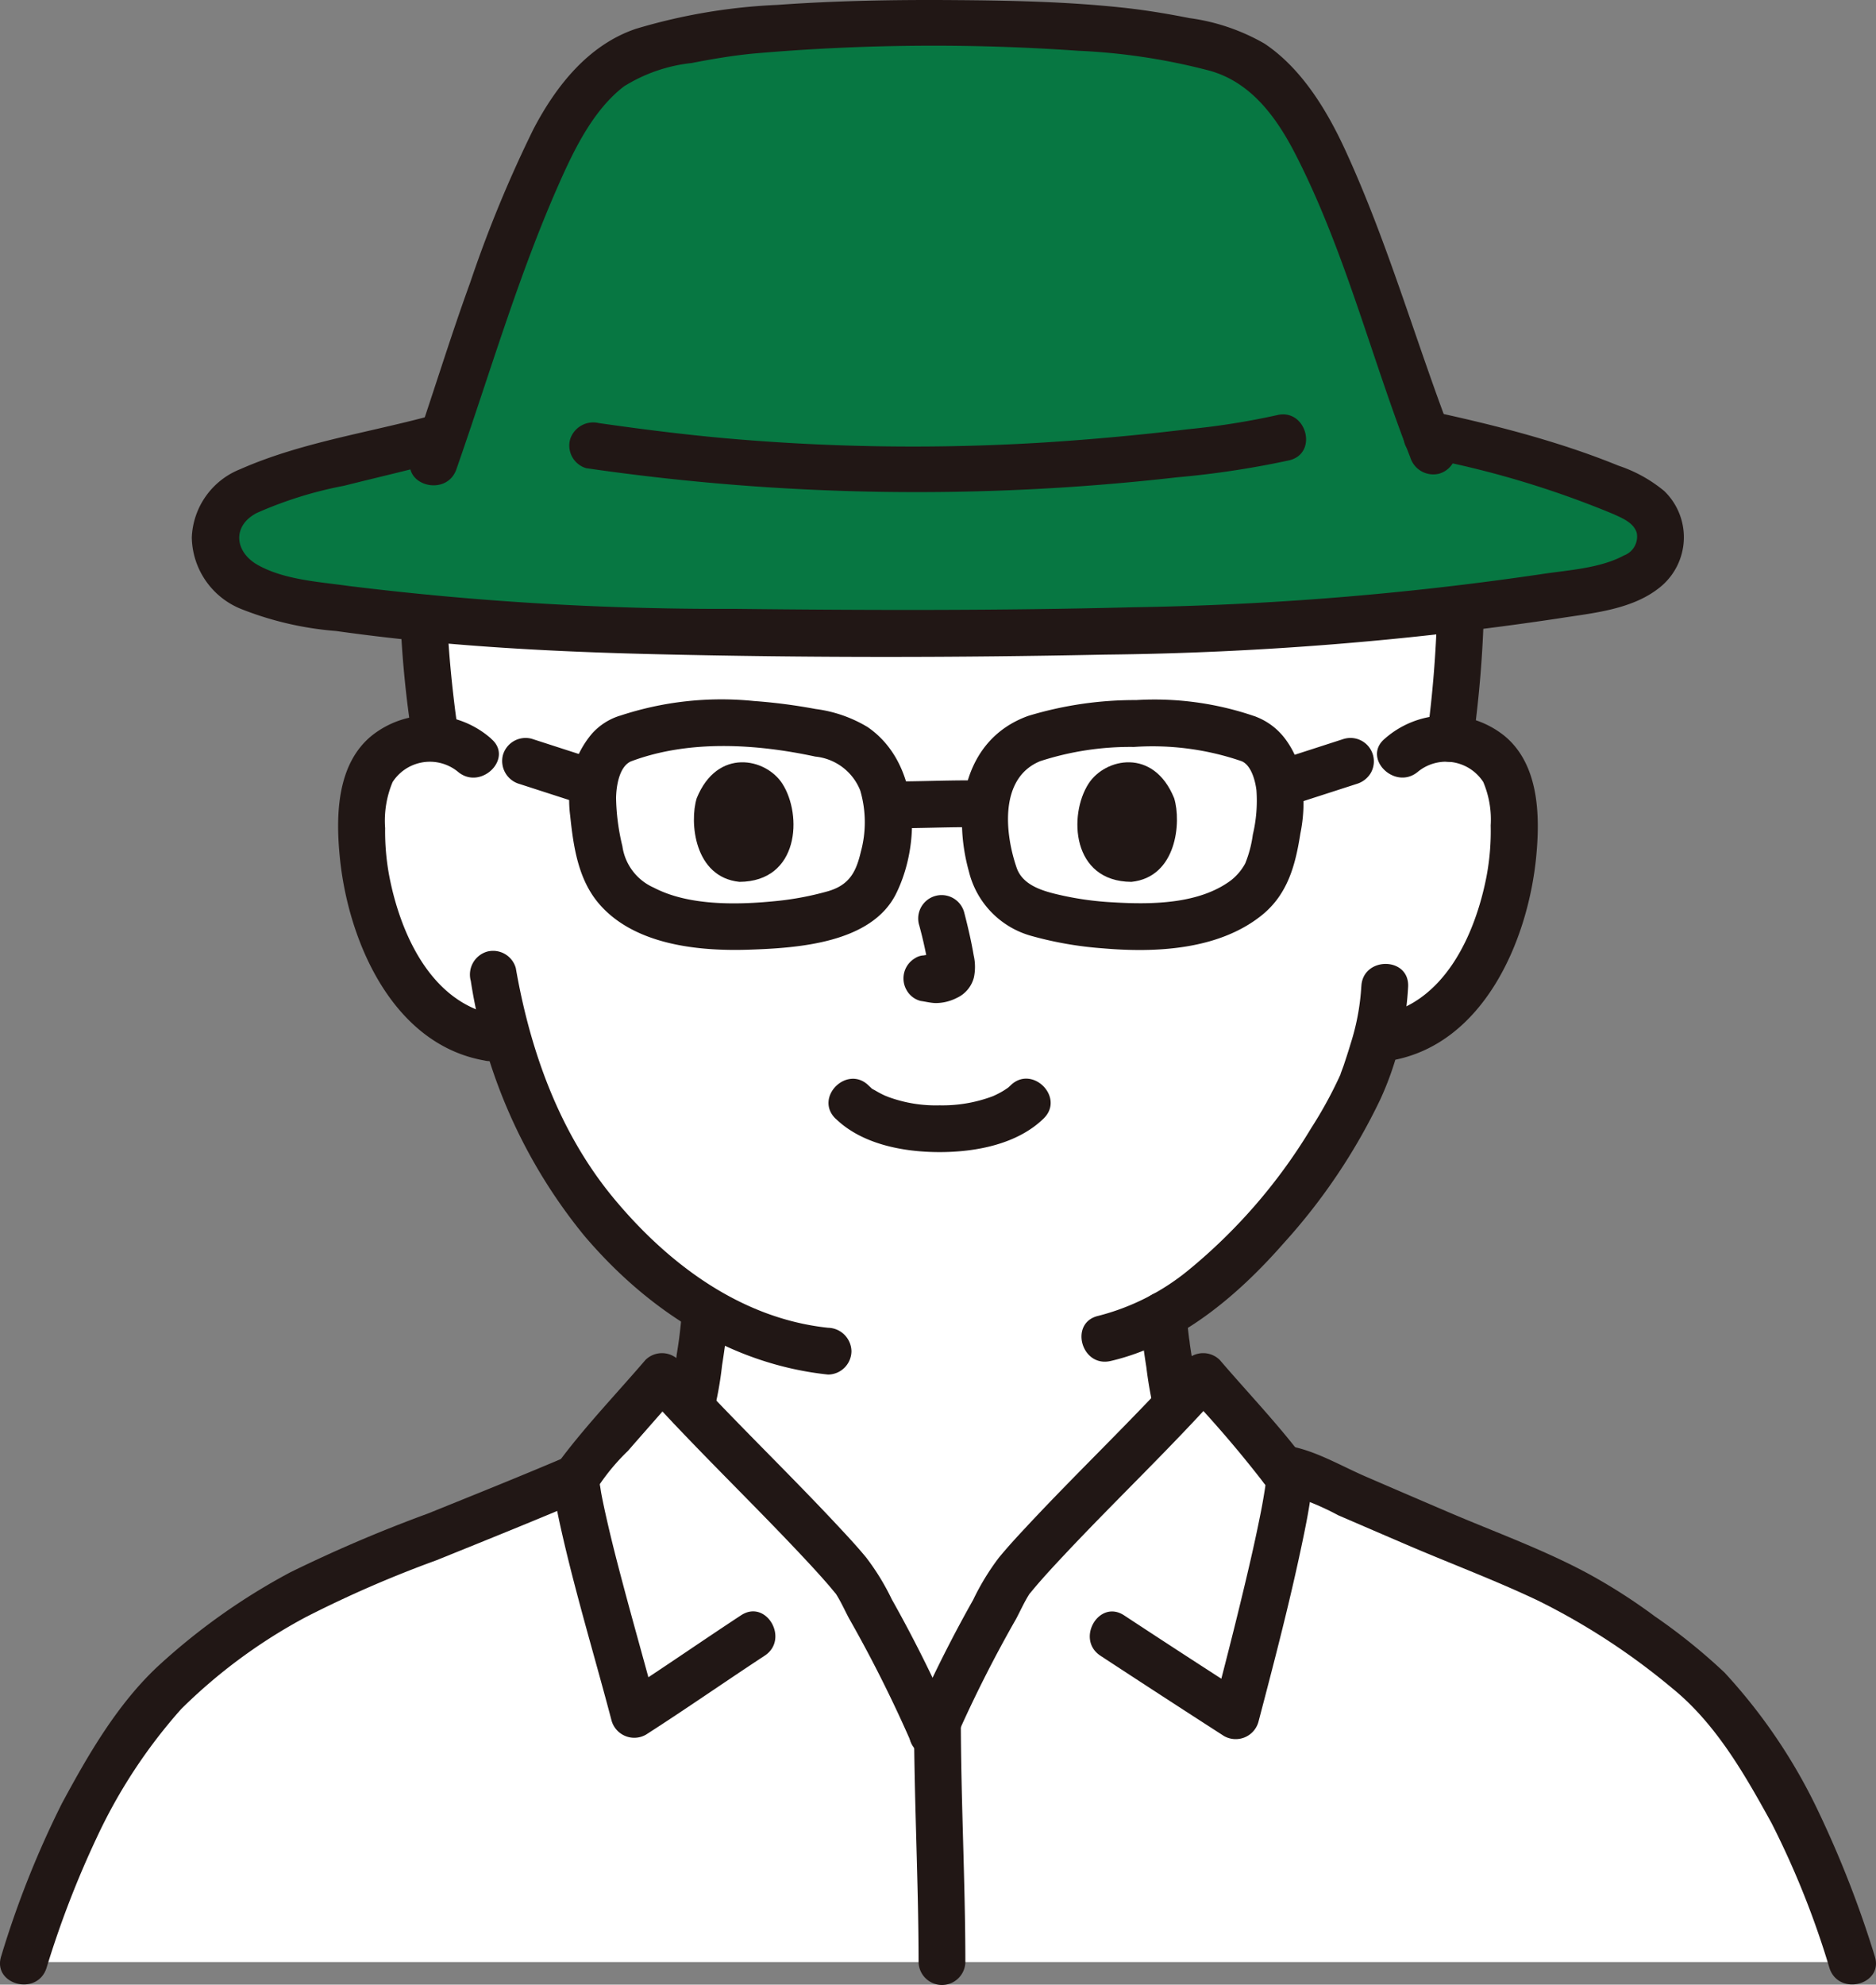 <svg xmlns="http://www.w3.org/2000/svg" xmlns:xlink="http://www.w3.org/1999/xlink" width="133.964" height="141.657" viewBox="0 0 133.964 141.657">
  <rect x="0" y="0" width="133.964" height="141.657" fill="#808080" stroke="none"/>
  <defs>
    <clipPath id="clip-path">
      <rect id="長方形_355" data-name="長方形 355" width="133.964" height="141.657" fill="none"/>
    </clipPath>
  </defs>
  <g id="グループ_377" data-name="グループ 377" transform="translate(0)">
    <g id="グループ_376" data-name="グループ 376" transform="translate(0)" clip-path="url(#clip-path)">
      <path id="パス_1789" data-name="パス 1789" d="M109.4,47.763a81.145,81.145,0,0,1-.744,9.156,4.224,4.224,0,0,1,.46.043,4.658,4.658,0,0,1,3.348,2.226,6.588,6.588,0,0,1,.689,2.648,19.734,19.734,0,0,1-2.011,10.458,12.537,12.537,0,0,1-3.243,4.255,8.31,8.31,0,0,1-3.865,1.742l-.662.1c-.318,1.186-.674,2.186-.849,2.717-1.078,2.923-6.9,12.75-14.358,16.962.116,1.355.3,2.712.535,4.051.384,2.2.267,4.167,3.316,5.27.15.05,4.827,2.272,7.441,3.508,0,0,1.366,17.335-26.842,17.335s-27.289-17.961-27.289-17.961c2.865-1.311,6.138-2.84,6.255-2.881,3.057-1.1,2.931-3.065,3.324-5.27.261-1.517.457-2.9.573-4.42a30.44,30.44,0,0,1-7.694-6.741,33.552,33.552,0,0,1-6.394-12.481l-1.26-.194a8.306,8.306,0,0,1-3.866-1.742,12.524,12.524,0,0,1-3.242-4.255,19.726,19.726,0,0,1-2.012-10.458,6.576,6.576,0,0,1,.69-2.648,4.655,4.655,0,0,1,3.347-2.226,4.753,4.753,0,0,1,1.213-.022,62.387,62.387,0,0,1-.9-8.626s.752-22.767,35.891-22.767S109.4,47.763,109.4,47.763" transform="translate(-5.1 -4.211)" fill="#fff"/>
      <path id="パス_1790" data-name="パス 1790" d="M2.041,159.435C3.9,153.867,5.012,151.01,6.557,148.3c2.063-3.616,4.161-7.248,7.3-9.712a46.016,46.016,0,0,1,10.448-6.71c4.384-1.791,12.587-5.058,17.192-7.015.913-1.38,3.758-4.465,6.119-7.221,3.758,4.168,12.157,12.285,13.956,14.814,1.715,3.372,3.925,7.086,5.364,10.673,1.436-3.591,3.65-7.3,5.365-10.673,1.8-2.529,10.2-10.646,13.956-14.814,2.045,2.387,4.453,5.02,5.655,6.579a3.531,3.531,0,0,1,1.108.281c4.376,1.88,12.834,5.549,17.305,7.376a45.986,45.986,0,0,1,10.449,6.71c3.14,2.464,5.236,6.1,7.3,9.712,1.547,2.711,2.661,5.568,4.516,11.136Z" transform="translate(-0.336 -19.391)" fill="#fff"/>
      <path id="パス_1791" data-name="パス 1791" d="M18.432,39.291a3.563,3.563,0,0,1,.334-2.1c.635-1.253,1.72-1.761,3.132-2.271,3.616-1.311,8.544-2.238,12.753-3.424C35.177,29.851,35.8,27.863,36.1,27c2.272-6.723,5.429-15.224,7.174-17.839,1.178-1.778,2.514-3.8,4.593-4.777a31.225,31.225,0,0,1,7.1-1.678A121.7,121.7,0,0,1,69.752,1.99a122.38,122.38,0,0,1,14.791.718,31.215,31.215,0,0,1,7.1,1.678c2.072.977,3.407,3,4.593,4.777C97.973,11.778,101.13,20.279,103.41,27c.3.911.994,2.941,1.495,4.318a78.581,78.581,0,0,1,13.622,4.009,6.5,6.5,0,0,1,2.379,1.445,2.869,2.869,0,0,1,.234,3.517c-.935,1.335-2.831,1.8-4.56,2.113-15.309,2.739-31.4,3.089-46.944,3.089-14.984,0-31.494.117-45.317-2.221a10.115,10.115,0,0,1-4.551-1.713,3.389,3.389,0,0,1-1.337-2.268" transform="translate(-3.032 -0.327)" fill="#077742"/>
      <path id="パス_1792" data-name="パス 1792" d="M108.868,126.784a19.811,19.811,0,0,1,4.443,1.731q2.444,1.055,4.892,2.106c3.111,1.336,6.313,2.531,9.37,3.983a48.27,48.27,0,0,1,9.564,6.239c3.139,2.538,5.194,6.161,7.116,9.648a61.916,61.916,0,0,1,4.137,10.356c.681,2.028,3.908,1.158,3.222-.888a75.252,75.252,0,0,0-3.962-10.184,39.536,39.536,0,0,0-6.758-10.034,41.709,41.709,0,0,0-4.978-4.014,40.508,40.508,0,0,0-4.775-3.056c-3.18-1.713-6.635-2.956-9.955-4.377q-2.964-1.268-5.924-2.547c-1.729-.746-3.64-1.883-5.5-2.181a1.721,1.721,0,0,0-2.054,1.169,1.681,1.681,0,0,0,1.168,2.054Z" transform="translate(-17.744 -20.36)" fill="#211715"/>
      <path id="パス_1793" data-name="パス 1793" d="M3.316,160.976A68.98,68.98,0,0,1,6.89,151.69a37.746,37.746,0,0,1,6.047-9.214,38.284,38.284,0,0,1,8.878-6.552,82.253,82.253,0,0,1,9.33-4.061c3.625-1.464,7.252-2.923,10.849-4.456a1.681,1.681,0,0,0,.6-2.285,1.714,1.714,0,0,0-2.285-.6c-3.234,1.376-6.5,2.684-9.757,4a101.518,101.518,0,0,0-9.834,4.2,45.562,45.562,0,0,0-9.412,6.673c-2.923,2.718-5.016,6.347-6.892,9.83A68.322,68.322,0,0,0,.094,160.088c-.683,2.044,2.542,2.923,3.221.888Z" transform="translate(0 -20.491)" fill="#211715"/>
      <path id="パス_1794" data-name="パス 1794" d="M60.353,119.018a25.682,25.682,0,0,0,.618-3.431c.205-1.289.373-2.585.477-3.887a1.678,1.678,0,0,0-1.67-1.67,1.714,1.714,0,0,0-1.67,1.67q-.071.9-.182,1.8c-.013.1-.06.5-.006.06-.017.126-.035.251-.053.378q-.064.446-.137.89a25.167,25.167,0,0,1-.6,3.3,1.685,1.685,0,0,0,1.169,2.055,1.705,1.705,0,0,0,2.054-1.169Z" transform="translate(-9.408 -18.137)" fill="#211715"/>
      <path id="パス_1795" data-name="パス 1795" d="M97.461,112.071c.109,1.237.266,2.47.462,3.695a29.222,29.222,0,0,0,.559,3.164,1.671,1.671,0,0,0,3.221-.889,28.694,28.694,0,0,1-.539-3.042q-.064-.4-.122-.794c-.018-.119-.026-.251-.052-.367.1.453,0,0-.013-.108-.069-.552-.127-1.1-.176-1.659a1.8,1.8,0,0,0-.489-1.181,1.67,1.67,0,0,0-2.852,1.181Z" transform="translate(-16.065 -18.198)" fill="#211715"/>
      <path id="パス_1796" data-name="パス 1796" d="M122.736,51.818a83.108,83.108,0,0,1-.744,9.153,1.67,1.67,0,0,0,1.67,1.67,1.722,1.722,0,0,0,1.67-1.67,83.108,83.108,0,0,0,.744-9.153,1.67,1.67,0,1,0-3.341,0" transform="translate(-20.109 -8.266)" fill="#211715"/>
      <path id="パス_1797" data-name="パス 1797" d="M34.234,52.479A75.452,75.452,0,0,0,35.069,61a1.676,1.676,0,0,0,2.055,1.169,1.721,1.721,0,0,0,1.169-2.055c-.031-.2-.061-.4-.089-.6-.008-.058-.016-.117-.023-.176-.033-.229.015.114.021.167-.016-.135-.036-.271-.053-.407q-.125-.99-.23-1.984c-.16-1.539-.285-3.083-.344-4.629a1.67,1.67,0,1,0-3.341,0Z" transform="translate(-5.643 -8.376)" fill="#211715"/>
      <path id="パス_1798" data-name="パス 1798" d="M120.447,65.165a3.167,3.167,0,0,1,4.457.441,3.035,3.035,0,0,1,.213.292,6.856,6.856,0,0,1,.529,3.1,17.369,17.369,0,0,1-.292,3.609c-.806,4.185-3.028,9.118-7.669,9.938a1.685,1.685,0,0,0-1.169,2.055,1.709,1.709,0,0,0,2.054,1.169c6.593-1.169,9.753-8.589,10.327-14.553.285-2.957.2-6.614-2.3-8.64a6.645,6.645,0,0,0-8.511.225c-1.651,1.381.722,3.733,2.362,2.363Z" transform="translate(-19.197 -10.079)" fill="#211715"/>
      <path id="パス_1799" data-name="パス 1799" d="M112.454,83.988a16.569,16.569,0,0,1-.768,4.1c-.154.518-.323,1.031-.494,1.543-.05.149-.351.927-.167.509a30.036,30.036,0,0,1-2.14,3.941,39.293,39.293,0,0,1-8.741,10.128,16.661,16.661,0,0,1-6.478,3.291c-2.094.487-1.207,3.708.888,3.221,4.946-1.151,9.087-4.677,12.36-8.412a42.585,42.585,0,0,0,6.894-10.256,22.022,22.022,0,0,0,1.989-8.061c.084-2.151-3.257-2.147-3.341,0Z" transform="translate(-15.243 -13.579)" fill="#211715"/>
      <path id="パス_1800" data-name="パス 1800" d="M39.837,62.8a6.641,6.641,0,0,0-8.511-.225c-2.505,2.026-2.59,5.683-2.3,8.64C29.6,77.183,32.756,84.6,39.348,85.771A1.717,1.717,0,0,0,41.4,84.6a1.683,1.683,0,0,0-1.168-2.054c-4.642-.823-6.863-5.757-7.67-9.938a17.251,17.251,0,0,1-.295-3.424A7.133,7.133,0,0,1,32.8,65.9a3.166,3.166,0,0,1,4.376-.947,2.954,2.954,0,0,1,.293.214c1.639,1.37,4.015-.981,2.363-2.363Z" transform="translate(-4.765 -10.079)" fill="#211715"/>
      <path id="パス_1801" data-name="パス 1801" d="M40.239,83.382a37.783,37.783,0,0,0,8.116,18.224c4.485,5.272,10.42,9.163,17.4,9.9a1.683,1.683,0,0,0,1.67-1.67,1.708,1.708,0,0,0-1.67-1.67c-6.194-.655-11.389-4.535-15.272-9.2-3.9-4.684-5.993-10.536-7.027-16.477a1.683,1.683,0,0,0-2.055-1.169,1.709,1.709,0,0,0-1.168,2.055Z" transform="translate(-6.624 -13.396)" fill="#211715"/>
      <path id="パス_1802" data-name="パス 1802" d="M104.128,38.4a67.832,67.832,0,0,1,13.807,4.092c.623.285,1.459.624,1.652,1.352a1.434,1.434,0,0,1-.919,1.593c-1.732.942-4.073,1.047-5.985,1.348a223.643,223.643,0,0,1-29.034,2.349c-9.5.244-19.014.22-28.513.114a217.409,217.409,0,0,1-27.547-1.634c-2.121-.3-4.568-.432-6.473-1.495-1.645-.919-1.862-2.779-.084-3.71a28.506,28.506,0,0,1,6.245-1.948c2.5-.629,5.011-1.2,7.491-1.887a1.672,1.672,0,0,0-.889-3.222c-4.634,1.293-9.59,1.973-14.013,3.925A5.473,5.473,0,0,0,16.4,44.158a5.606,5.606,0,0,0,3.6,5.13,23.334,23.334,0,0,0,6.7,1.542q3.758.526,7.537.859c5.143.455,10.3.681,15.462.8,10.638.251,21.308.245,31.947.025a235.2,235.2,0,0,0,32.317-2.577c2.505-.4,5.454-.624,7.451-2.375a4.587,4.587,0,0,0,.371-6.476c-.077-.085-.156-.169-.239-.248a10.114,10.114,0,0,0-3.265-1.808c-1.455-.593-2.937-1.117-4.437-1.587-2.9-.912-5.854-1.626-8.823-2.271-2.1-.454-2.992,2.765-.889,3.222Z" transform="translate(-2.704 -5.791)" fill="#211715"/>
      <path id="パス_1803" data-name="パス 1803" d="M38.367,33.493c2.39-6.822,4.4-13.773,7.334-20.395,1.086-2.454,2.457-5.266,4.633-6.932A11.407,11.407,0,0,1,55.159,4.5c1.476-.288,2.933-.533,4.406-.676a147.316,147.316,0,0,1,23.2-.2,44.421,44.421,0,0,1,9.422,1.431c2.965.84,4.773,3.365,6.127,6.013,3.508,6.858,5.376,14.427,8.168,21.574a1.72,1.72,0,0,0,2.054,1.169,1.684,1.684,0,0,0,1.169-2.055c-2.725-6.976-4.72-14.211-7.86-21.033-1.31-2.847-3.124-5.846-5.778-7.614a14.668,14.668,0,0,0-5.355-1.818C89.093.971,87.452.7,85.808.531,81.868.114,77.881.036,73.923.007,69.709-.025,65.482.048,61.277.35A41.262,41.262,0,0,0,51.185,2.057C47.8,3.2,45.492,6.122,43.877,9.2a89.36,89.36,0,0,0-4.525,10.969c-1.5,4.117-2.756,8.307-4.206,12.438-.713,2.033,2.513,2.907,3.221.889Z" transform="translate(-5.776 0)" fill="#211715"/>
      <path id="パス_1804" data-name="パス 1804" d="M49.9,39.256a164.1,164.1,0,0,0,42.176.65,65.23,65.23,0,0,0,8.025-1.216c2.088-.512,1.2-3.734-.888-3.221a53.281,53.281,0,0,1-6.309,1q-5.139.62-10.309.95a151.788,151.788,0,0,1-21.517-.195c-3.443-.271-6.869-.7-10.288-1.188a1.728,1.728,0,0,0-2.055,1.169,1.683,1.683,0,0,0,1.169,2.055Z" transform="translate(-8.025 -5.837)" fill="#211715"/>
      <path id="パス_1805" data-name="パス 1805" d="M78.153,146.656c.007,5.767.319,11.525.324,17.3a1.671,1.671,0,0,0,3.341,0c-.005-5.768-.317-11.529-.324-17.3a1.671,1.671,0,0,0-3.341,0" transform="translate(-12.882 -23.908)" fill="#211715"/>
      <path id="パス_1806" data-name="パス 1806" d="M76,142.358a96.29,96.29,0,0,0-4.522-9.143,17.039,17.039,0,0,0-1.827-2.982c-.61-.741-1.263-1.447-1.92-2.15-3.764-4.042-7.78-7.851-11.481-11.952a1.681,1.681,0,0,0-2.364,0c-1.981,2.311-4.1,4.523-5.945,6.949a3.142,3.142,0,0,0-.549,2.7c.121.844.3,1.679.486,2.506,1.031,4.572,2.4,9.062,3.591,13.592a1.685,1.685,0,0,0,2.084,1.154,1.733,1.733,0,0,0,.369-.156c2.857-1.832,5.64-3.774,8.478-5.637,1.788-1.175.117-4.069-1.687-2.884-2.839,1.863-5.619,3.8-8.476,5.637l2.453,1c-.787-2.992-1.642-5.966-2.435-8.957-.4-1.5-.786-3.007-1.131-4.525-.144-.631-.281-1.264-.4-1.9-.02-.118-.118-.781-.075-.418-.025-.215-.042-.428-.054-.644l-.229.844a15.105,15.105,0,0,1,2.271-2.771c1.2-1.379,2.418-2.744,3.608-4.132H53.891c3.584,3.967,7.457,7.667,11.118,11.562.673.717,1.342,1.437,1.983,2.184q.205.24.408.488c.224.272-.069-.144.11.139.344.542.611,1.142.912,1.71a94.064,94.064,0,0,1,4.359,8.67,1.723,1.723,0,0,0,2.055,1.169A1.682,1.682,0,0,0,76,142.356Z" transform="translate(-7.796 -19.063)" fill="#211715"/>
      <path id="パス_1807" data-name="パス 1807" d="M81.023,143.246a92.456,92.456,0,0,1,4.354-8.639c.306-.577.577-1.186.924-1.737.133-.209-.092.107.155-.193q.2-.244.406-.484c.633-.737,1.294-1.447,1.958-2.154,3.654-3.891,7.537-7.571,11.1-11.544H97.559a83,83,0,0,1,5.877,6.9l-.229-.844c0,.2-.02.4-.038.6-.015.167-.015.141,0-.009-.018.137-.039.273-.062.409-.094.59-.2,1.177-.321,1.762-.316,1.587-.678,3.16-1.051,4.732-.72,3.025-1.49,6.037-2.281,9.045l2.454-1q-4.427-2.84-8.819-5.729c-1.8-1.183-3.479,1.709-1.686,2.884q4.4,2.884,8.819,5.729a1.686,1.686,0,0,0,2.454-1c1.162-4.421,2.321-8.853,3.24-13.331.179-.869.348-1.74.474-2.617a3.289,3.289,0,0,0-.474-2.871c-1.852-2.457-4-4.693-6-7.026a1.682,1.682,0,0,0-2.363,0c-3.681,4.1-7.7,7.892-11.46,11.927-.669.716-1.332,1.435-1.953,2.191a17.349,17.349,0,0,0-1.832,3.007,94.832,94.832,0,0,0-4.51,9.1,1.68,1.68,0,0,0,1.169,2.054,1.712,1.712,0,0,0,2.055-1.169Z" transform="translate(-12.815 -19.063)" fill="#211715"/>
      <path id="パス_1808" data-name="パス 1808" d="M52.221,60.957A4.432,4.432,0,0,0,50.3,62.21a6.744,6.744,0,0,0-1.193,2.044,8.5,8.5,0,0,0-.37,3.806c.231,2.218.57,4.571,2.072,6.312,2.533,2.936,7.114,3.387,10.734,3.263,3.453-.118,8.727-.459,10.477-4.014,1.832-3.725,1.626-9.367-2.046-11.877a9.538,9.538,0,0,0-3.711-1.287,39.651,39.651,0,0,0-4.4-.57,23.049,23.049,0,0,0-9.636,1.072,1.717,1.717,0,0,0-1.169,2.055,1.682,1.682,0,0,0,2.055,1.169c4.122-1.539,8.9-1.239,13.133-.329a3.859,3.859,0,0,1,3.207,2.426,8.044,8.044,0,0,1,.04,4.373c-.335,1.42-.808,2.367-2.359,2.815a21.4,21.4,0,0,1-3.725.7c-2.871.289-6.264.317-8.7-.96a3.817,3.817,0,0,1-2.243-2.96,15.58,15.58,0,0,1-.451-3.436c.014-.826.215-2.277,1.1-2.632a1.722,1.722,0,0,0,1.169-2.055,1.683,1.683,0,0,0-2.056-1.172" transform="translate(-8.022 -9.852)" fill="#211715"/>
      <path id="パス_1809" data-name="パス 1809" d="M102.21,64.181c.7.282.991,1.414,1.069,2.088a10.429,10.429,0,0,1-.259,3.161,8.386,8.386,0,0,1-.545,2.06,3.9,3.9,0,0,1-1.015,1.2c-2.251,1.68-5.588,1.742-8.418,1.57a22.1,22.1,0,0,1-3.969-.565c-1.248-.291-2.52-.732-2.923-1.916-.854-2.49-1.221-6.422,1.7-7.6a20.8,20.8,0,0,1,6.681-1.01,19.573,19.573,0,0,1,7.676,1.012,1.685,1.685,0,0,0,2.055-1.169A1.707,1.707,0,0,0,103.1,60.96a22.01,22.01,0,0,0-8.411-1.137,26.186,26.186,0,0,0-7.7,1.127c-4.661,1.67-5.429,6.848-4.243,11.108a6.325,6.325,0,0,0,4.491,4.607,25.936,25.936,0,0,0,5.086.879c3.758.326,8.229.112,11.306-2.338,1.877-1.495,2.432-3.585,2.788-5.865a11.018,11.018,0,0,0-.034-4.579,6.351,6.351,0,0,0-1-2.1,4.733,4.733,0,0,0-2.275-1.7,1.681,1.681,0,0,0-2.054,1.169,1.71,1.71,0,0,0,1.166,2.054" transform="translate(-13.557 -9.855)" fill="#211715"/>
      <path id="パス_1810" data-name="パス 1810" d="M76.243,70.109c1.725,0,3.449-.074,5.178-.075a1.67,1.67,0,1,0,0-3.341c-1.725,0-3.449.074-5.178.075a1.67,1.67,0,0,0,0,3.341" transform="translate(-12.292 -10.993)" fill="#211715"/>
      <path id="パス_1811" data-name="パス 1811" d="M44.156,66.345,48.037,67.6a1.685,1.685,0,0,0,2.055-1.169,1.706,1.706,0,0,0-1.169-2.054l-3.879-1.253a1.683,1.683,0,0,0-2.055,1.169,1.706,1.706,0,0,0,1.168,2.054Z" transform="translate(-7.077 -10.395)" fill="#211715"/>
      <path id="パス_1812" data-name="パス 1812" d="M113.932,63.125l-3.88,1.253a1.756,1.756,0,0,0-1,.768,1.7,1.7,0,0,0-.167,1.287,1.671,1.671,0,0,0,2.052,1.169h0l3.88-1.253a1.751,1.751,0,0,0,1-.768,1.67,1.67,0,0,0-1.886-2.453Z" transform="translate(-17.939 -10.396)" fill="#211715"/>
      <path id="パス_1813" data-name="パス 1813" d="M71.338,95.027c1.895,1.855,4.886,2.4,7.433,2.4s5.535-.545,7.433-2.4c1.539-1.5-.823-3.868-2.362-2.362-.063.063-.392.352-.167.16s.013-.01-.047.028c-.084.054-.167.111-.251.167-.162.1-.329.191-.5.277-.114.057-.231.11-.347.163.22-.1.1-.041-.053.014a10.188,10.188,0,0,1-3.706.614,9.818,9.818,0,0,1-3.639-.589c-.049-.018-.488-.2-.12-.039-.1-.044-.195-.089-.291-.136-.19-.092-.374-.194-.554-.3-.073-.044-.377-.188-.4-.271.015.055.312.272.084.058-.05-.047-.1-.092-.15-.139-1.537-1.5-3.9.854-2.362,2.362Z" transform="translate(-11.677 -15.195)" fill="#211715"/>
      <path id="パス_1814" data-name="パス 1814" d="M78.364,78.614a29.817,29.817,0,0,1,.7,3.218l-.06-.443a1.875,1.875,0,0,1,.012.443l.059-.443a1.044,1.044,0,0,1-.048.2l.167-.4a.75.75,0,0,1-.07.129l.262-.339a.877.877,0,0,1-.105.1l.334-.261a2.018,2.018,0,0,1-.251.135l.4-.167a1.875,1.875,0,0,1-.429.125l.443-.059a1.708,1.708,0,0,1-.4,0l.443.059c-.153-.021-.3-.058-.454-.079a1.269,1.269,0,0,0-.668-.03,1.24,1.24,0,0,0-.621.2,1.67,1.67,0,0,0-.6,2.285,1.6,1.6,0,0,0,1,.767c.347.047.686.135,1.04.151a3.329,3.329,0,0,0,1.533-.365,2.213,2.213,0,0,0,1.228-1.462,3.667,3.667,0,0,0-.014-1.572c-.175-1.037-.418-2.065-.681-3.082a1.671,1.671,0,0,0-3.222.889Z" transform="translate(-12.734 -12.61)" fill="#211715"/>
      <path id="パス_1815" data-name="パス 1815" d="M59.532,67.711c-.525,1.708-.183,5.635,3.052,5.97,4.275-.026,4.5-4.774,3.063-7.007-1.178-1.828-4.642-2.588-6.115,1.037" transform="translate(-9.78 -10.738)" fill="#211715"/>
      <path id="パス_1816" data-name="パス 1816" d="M99.03,67.711c.525,1.708.183,5.636-3.052,5.97-4.274-.026-4.5-4.775-3.063-7.007,1.178-1.828,4.643-2.588,6.115,1.037" transform="translate(-15.184 -10.738)" fill="#211715"/>
    </g>
  </g>
</svg>
